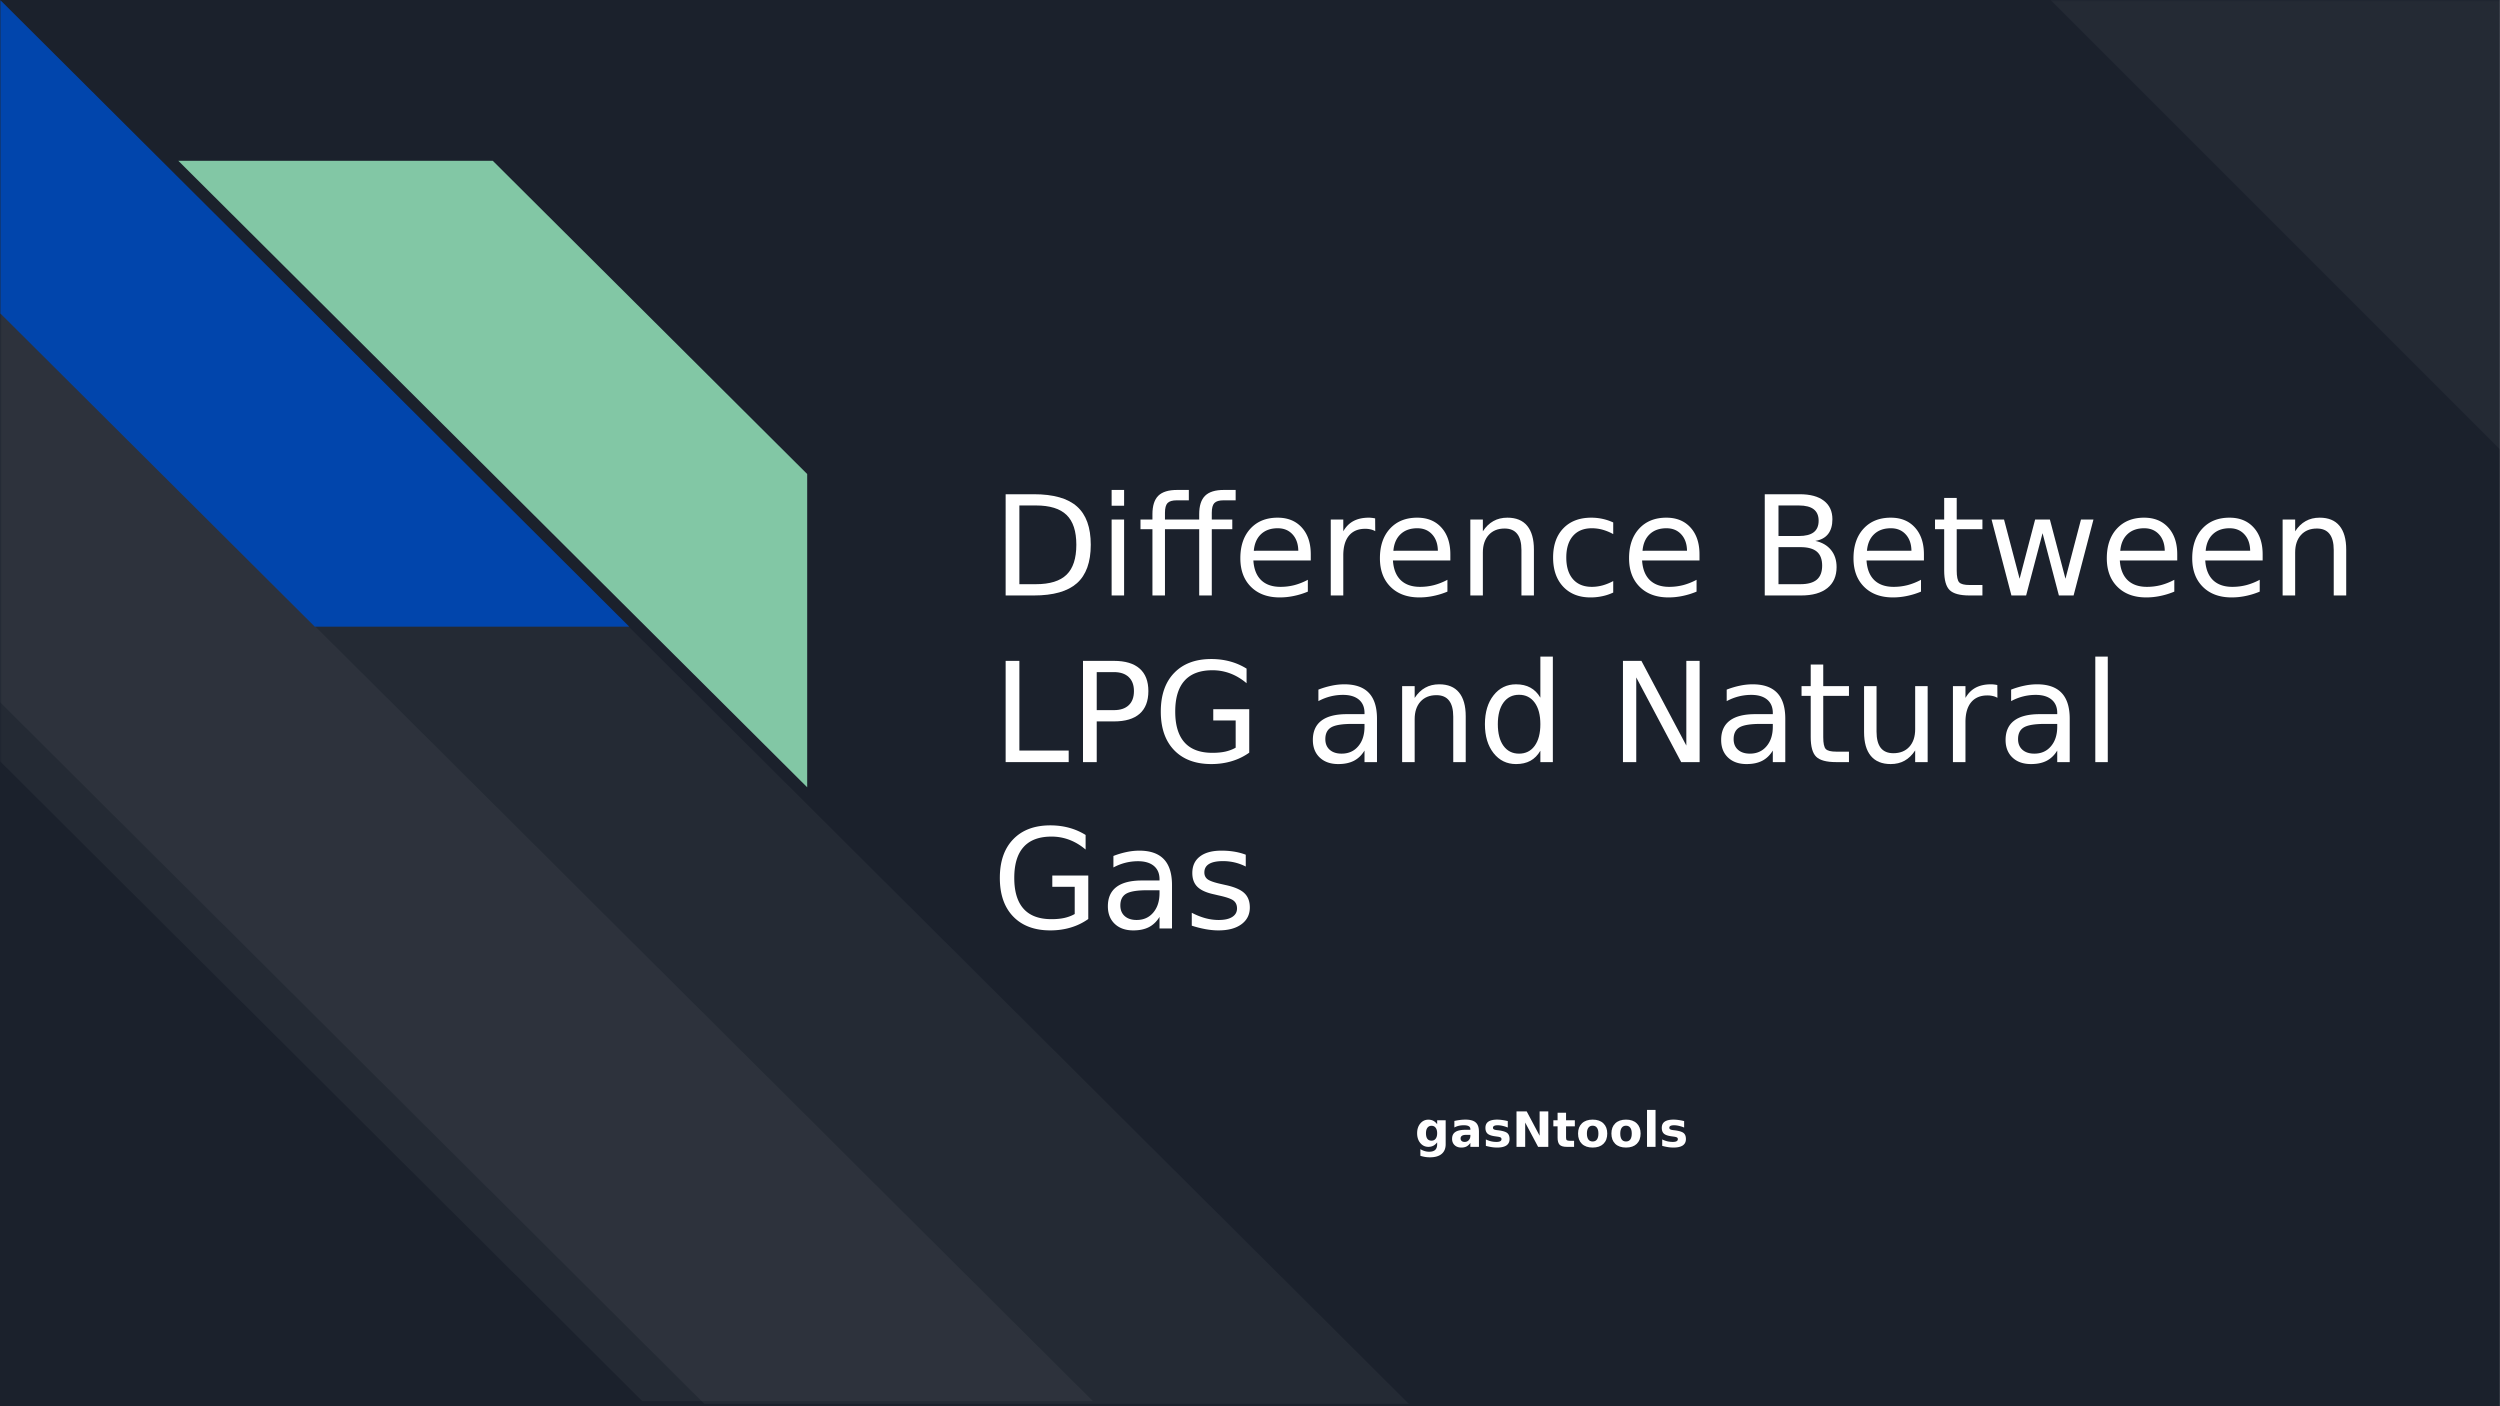 <svg xmlns="http://www.w3.org/2000/svg" xmlns:xlink="http://www.w3.org/1999/xlink" width="960" height="540.019" viewBox="0 0 720 405.014"><defs><symbol overflow="visible" id="glyph0-0"><path d="M2 7.078v-35.281h20V7.078zm2.234-2.234h15.532v-30.797H4.234zm0 0"/></symbol><symbol overflow="visible" id="glyph0-1"><path d="M7.875-25.922V-3.25h4.766c4.02 0 6.96-.91 8.828-2.734 1.875-1.82 2.812-4.696 2.812-8.625 0-3.907-.937-6.766-2.812-8.579-1.867-1.82-4.809-2.734-8.828-2.734zm-3.953-3.234h8.11c5.655 0 9.8 1.18 12.437 3.531 2.644 2.344 3.968 6.016 3.968 11.016 0 5.023-1.328 8.714-3.984 11.078C21.797-1.176 17.656 0 12.031 0h-8.11zm0 0"/></symbol><symbol overflow="visible" id="glyph0-2"><path d="M3.766-21.875h3.593V0H3.766zm0-8.516h3.593v4.547H3.766zm0 0"/></symbol><symbol overflow="visible" id="glyph0-3"><path d="M28.328-30.39v2.984h-3.437c-1.293 0-2.188.261-2.688.781-.5.523-.75 1.46-.75 2.813v1.937h5.906v2.797h-5.906V0h-3.625v-19.078h-9.86V0H4.36v-19.078H.922v-2.797h3.437v-1.531c0-2.426.563-4.196 1.688-5.313 1.133-1.113 2.937-1.672 5.406-1.672h3.39v2.985h-3.437c-1.293 0-2.187.261-2.687.781-.5.523-.75 1.46-.75 2.813v1.937h9.86v-1.531c0-2.426.566-4.196 1.702-5.313 1.133-1.113 2.93-1.672 5.39-1.672zm0 0"/></symbol><symbol overflow="visible" id="glyph0-4"><path d="M22.484-11.844v1.766H5.954c.155 2.469.898 4.355 2.234 5.656 1.343 1.293 3.203 1.938 5.578 1.938a15.91 15.91 0 0 0 4.015-.5c1.301-.344 2.586-.852 3.86-1.532v3.407A21.591 21.591 0 0 1 17.67.125c-1.355.29-2.726.438-4.108.438-3.493 0-6.258-1.016-8.297-3.047-2.043-2.032-3.063-4.774-3.063-8.235 0-3.582.969-6.426 2.906-8.531 1.938-2.102 4.547-3.156 7.829-3.156 2.937 0 5.257.949 6.968 2.843 1.719 1.899 2.578 4.47 2.578 7.72zm-3.593-1.047c-.032-1.968-.586-3.535-1.657-4.703-1.074-1.176-2.496-1.765-4.265-1.765-2 0-3.606.57-4.813 1.703-1.21 1.136-1.902 2.73-2.078 4.781zm0 0"/></symbol><symbol overflow="visible" id="glyph0-5"><path d="M16.453-18.516a4.56 4.56 0 0 0-1.328-.515 6.67 6.67 0 0 0-1.563-.172c-2.03 0-3.593.664-4.687 1.984C7.789-15.895 7.25-14 7.25-11.53V0H3.64v-21.875h3.61v3.39c.75-1.32 1.727-2.304 2.938-2.953 1.218-.644 2.69-.968 4.421-.968.25 0 .52.015.813.047.3.03.633.086 1 .156zm0 0"/></symbol><symbol overflow="visible" id="glyph0-6"><path d="M21.953-13.203V0H18.36v-13.094c0-2.062-.406-3.61-1.218-4.64-.805-1.032-2.012-1.547-3.625-1.547-1.938 0-3.47.62-4.594 1.86C7.805-16.18 7.25-14.493 7.25-12.36V0H3.64v-21.875h3.61v3.39c.852-1.312 1.863-2.288 3.031-2.937 1.164-.656 2.508-.984 4.031-.984 2.52 0 4.422.781 5.704 2.343 1.289 1.555 1.937 3.84 1.937 6.86zm0 0"/></symbol><symbol overflow="visible" id="glyph0-7"><path d="M19.516-21.031v3.36a14.203 14.203 0 0 0-3.063-1.267 11.626 11.626 0 0 0-3.094-.421c-2.336 0-4.148.742-5.437 2.218C6.64-15.66 6-13.586 6-10.92c0 2.667.64 4.741 1.922 6.218 1.289 1.48 3.101 2.219 5.437 2.219 1.04 0 2.07-.141 3.094-.422a14.53 14.53 0 0 0 3.063-1.25v3.312c-1 .469-2.043.82-3.125 1.047a15.77 15.77 0 0 1-3.422.36c-3.293 0-5.914-1.032-7.86-3.094-1.937-2.07-2.906-4.867-2.906-8.39 0-3.563.977-6.364 2.938-8.407 1.968-2.05 4.656-3.078 8.062-3.078 1.102 0 2.18.117 3.235.343 1.062.231 2.085.575 3.078 1.032zm0 0"/></symbol><symbol overflow="visible" id="glyph0-9"><path d="M7.875-13.922V-3.25h6.328c2.125 0 3.695-.438 4.719-1.313 1.02-.875 1.531-2.218 1.531-4.03 0-1.821-.512-3.165-1.531-4.032-1.024-.863-2.594-1.297-4.719-1.297zm0-12v8.797h5.844c1.926 0 3.36-.36 4.297-1.078.945-.727 1.422-1.836 1.422-3.328 0-1.469-.477-2.567-1.422-3.297-.938-.727-2.371-1.094-4.297-1.094zm-3.953-3.234H14c3.008 0 5.328.625 6.953 1.875 1.633 1.25 2.453 3.027 2.453 5.328 0 1.781-.418 3.203-1.25 4.265-.836 1.055-2.058 1.711-3.672 1.97 1.938.417 3.442 1.288 4.516 2.609 1.07 1.312 1.61 2.96 1.61 4.937 0 2.606-.887 4.621-2.657 6.047C20.18-.707 17.66 0 14.391 0H3.92zm0 0"/></symbol><symbol overflow="visible" id="glyph0-10"><path d="M7.328-28.094v6.219h7.406v2.797H7.328v11.875c0 1.781.242 2.93.734 3.437.489.5 1.477.75 2.97.75h3.702V0h-3.703C8.258 0 6.348-.516 5.297-1.547 4.242-2.586 3.719-4.473 3.719-7.203v-11.875h-2.64v-2.797h2.64v-6.219zm0 0"/></symbol><symbol overflow="visible" id="glyph0-11"><path d="M1.688-21.875H5.28L9.766-4.812l4.468-17.063h4.25L22.97-4.812l4.468-17.063h3.594L25.313 0h-4.235l-4.703-17.938L11.641 0H7.406zm0 0"/></symbol><symbol overflow="visible" id="glyph0-12"><path d="M3.922-29.156h3.953v25.828h14.203V0H3.922zm0 0"/></symbol><symbol overflow="visible" id="glyph0-13"><path d="M7.875-25.922v10.953h4.953c1.844 0 3.266-.472 4.266-1.422 1-.945 1.5-2.3 1.5-4.062 0-1.738-.5-3.082-1.5-4.031-1-.957-2.422-1.438-4.266-1.438zm-3.953-3.234h8.906c3.27 0 5.738.742 7.406 2.218 1.676 1.47 2.516 3.633 2.516 6.485 0 2.875-.84 5.055-2.516 6.531-1.668 1.469-4.136 2.203-7.406 2.203H7.875V0H3.922zm0 0"/></symbol><symbol overflow="visible" id="glyph0-14"><path d="M23.813-4.156V-12h-6.454v-3.234h10.36V-2.72a17.009 17.009 0 0 1-5.047 2.453c-1.836.551-3.793.829-5.875.829-4.555 0-8.117-1.329-10.688-3.985C3.535-6.086 2.25-9.797 2.25-14.547c0-4.77 1.285-8.484 3.86-11.14 2.57-2.665 6.132-4 10.687-4 1.906 0 3.71.234 5.422.703a17.729 17.729 0 0 1 4.734 2.062v4.203c-1.46-1.238-3.012-2.172-4.656-2.797a14.368 14.368 0 0 0-5.172-.937c-3.563 0-6.242 1-8.031 3-1.793 1.992-2.688 4.96-2.688 8.906 0 3.93.895 6.89 2.688 8.89 1.789 1.993 4.469 2.985 8.031 2.985 1.395 0 2.64-.117 3.734-.36 1.094-.25 2.078-.624 2.953-1.124zm0 0"/></symbol><symbol overflow="visible" id="glyph0-15"><path d="M13.719-11c-2.906 0-4.922.336-6.047 1C6.555-9.332 6-8.203 6-6.61c0 1.282.414 2.298 1.25 3.048.844.75 1.988 1.124 3.438 1.124 1.988 0 3.582-.707 4.78-2.124 1.208-1.415 1.813-3.297 1.813-5.641V-11zm7.156-1.484V0h-3.594v-3.328c-.812 1.336-1.836 2.32-3.062 2.953C13 .25 11.504.563 9.734.563c-2.242 0-4.023-.625-5.343-1.875C3.066-2.57 2.406-4.258 2.406-6.375c0-2.457.82-4.313 2.469-5.563 1.645-1.25 4.102-1.874 7.375-1.874h5.031v-.344c0-1.656-.543-2.938-1.625-3.844-1.086-.906-2.61-1.36-4.578-1.36-1.25 0-2.469.153-3.656.454-1.188.304-2.328.75-3.422 1.343v-3.312a24.04 24.04 0 0 1 3.828-1.14 17.762 17.762 0 0 1 3.625-.391c3.156 0 5.516.824 7.078 2.468 1.563 1.637 2.344 4.122 2.344 7.454zm0 0"/></symbol><symbol overflow="visible" id="glyph0-16"><path d="M18.172-18.563V-30.39h3.594V0h-3.594v-3.281c-.762 1.304-1.719 2.273-2.875 2.906-1.149.625-2.527.938-4.14.938-2.65 0-4.805-1.051-6.47-3.157-1.656-2.113-2.484-4.89-2.484-8.328 0-3.437.828-6.207 2.485-8.312 1.664-2.114 3.82-3.172 6.468-3.172 1.614 0 2.992.32 4.14.953 1.157.625 2.114 1.59 2.876 2.89zm-12.25 7.641c0 2.649.539 4.727 1.625 6.235 1.094 1.5 2.586 2.25 4.484 2.25 1.906 0 3.406-.75 4.5-2.25 1.094-1.508 1.64-3.586 1.64-6.235 0-2.644-.546-4.719-1.64-6.219-1.093-1.5-2.593-2.25-4.5-2.25-1.898 0-3.39.75-4.484 2.25-1.086 1.5-1.625 3.575-1.625 6.22zm0 0"/></symbol><symbol overflow="visible" id="glyph0-17"><path d="M3.922-29.156h5.312l12.938 24.39v-24.39H26V0h-5.313L7.75-24.39V0H3.922zm0 0"/></symbol><symbol overflow="visible" id="glyph0-18"><path d="M3.406-8.64v-13.235H7v13.11c0 2.062.398 3.617 1.203 4.656.813 1.03 2.024 1.546 3.64 1.546 1.938 0 3.47-.613 4.595-1.843 1.125-1.239 1.687-2.926 1.687-5.063v-12.406h3.594V0h-3.594v-3.36c-.875 1.325-1.89 2.31-3.047 2.954-1.148.644-2.48.969-4 .969C8.566.563 6.66-.22 5.36-1.781 4.055-3.344 3.406-5.63 3.406-8.641zm9.031-13.766zm0 0"/></symbol><symbol overflow="visible" id="glyph0-19"><path d="M3.766-30.39h3.593V0H3.766zm0 0"/></symbol><symbol overflow="visible" id="glyph0-20"><path d="M17.719-21.234v3.406A14.367 14.367 0 0 0 14.547-19a14.747 14.747 0 0 0-3.39-.39c-1.782 0-3.122.277-4.016.828-.899.542-1.344 1.359-1.344 2.453 0 .836.316 1.492.953 1.968.645.47 1.93.918 3.86 1.344l1.234.281c2.55.543 4.363 1.313 5.437 2.313 1.07.992 1.61 2.383 1.61 4.172 0 2.031-.809 3.64-2.422 4.828C14.863-.023 12.656.563 9.844.563 8.676.563 7.457.445 6.188.219A31.2 31.2 0 0 1 2.171-.797v-3.719c1.32.688 2.629 1.211 3.922 1.563 1.289.344 2.566.515 3.828.515 1.695 0 3-.289 3.906-.874.914-.583 1.375-1.399 1.375-2.454 0-.976-.336-1.726-1-2.25-.656-.52-2.094-1.02-4.312-1.5l-1.25-.296C6.41-10.283 4.8-11 3.812-11.97c-.992-.969-1.484-2.297-1.484-3.984 0-2.063.727-3.649 2.188-4.766 1.457-1.125 3.523-1.687 6.203-1.687 1.332 0 2.582.101 3.75.297 1.176.199 2.258.492 3.25.875zm0 0"/></symbol><symbol overflow="visible" id="glyph1-0"><path d="M.703 2.469V-9.875h7V2.469zm.781-.766h5.438V-9.078H1.484zm0 0"/></symbol><symbol overflow="visible" id="glyph1-1"><path d="M6.39-1.297c-.343.45-.718.777-1.124.984C4.859-.102 4.39 0 3.859 0 2.93 0 2.16-.363 1.547-1.094.93-1.832.625-2.774.625-3.922c0-1.144.305-2.082.922-2.812.613-.727 1.383-1.094 2.312-1.094.532 0 1 .105 1.407.312.406.211.78.543 1.125 1v-1.14h2.453v6.89c0 1.227-.39 2.164-1.172 2.813-.774.644-1.899.969-3.375.969-.48 0-.945-.04-1.39-.11a10.025 10.025 0 0 1-1.345-.328V.672c.426.25.844.43 1.25.547a4.31 4.31 0 0 0 1.25.187c.801 0 1.391-.18 1.766-.531.375-.355.563-.898.563-1.64zM4.767-6.063c-.5 0-.891.188-1.172.563-.281.375-.422.902-.422 1.578 0 .711.133 1.246.406 1.61.27.355.664.53 1.188.53.507 0 .906-.187 1.187-.562.29-.375.438-.898.438-1.578 0-.676-.149-1.203-.438-1.578-.281-.375-.68-.563-1.187-.563zm0 0"/></symbol><symbol overflow="visible" id="glyph1-2"><path d="M4.61-3.453c-.512 0-.9.09-1.157.265-.262.18-.39.434-.39.766 0 .313.101.559.312.735.207.18.5.265.875.265.457 0 .844-.164 1.156-.5.313-.332.469-.75.469-1.25v-.281zm3.734-.922V0H5.875v-1.14c-.324.468-.695.812-1.11 1.03-.406.208-.902.313-1.484.313-.804 0-1.449-.226-1.937-.687-.492-.47-.735-1.07-.735-1.813 0-.894.305-1.55.922-1.969.614-.425 1.582-.64 2.907-.64h1.437v-.188c0-.383-.152-.664-.453-.843C5.117-6.125 4.645-6.22 4-6.22c-.531 0-1.023.055-1.469.157-.449.105-.87.265-1.265.484v-1.875a14.248 14.248 0 0 1 1.578-.281 12.14 12.14 0 0 1 1.594-.11c1.382 0 2.378.278 2.984.828.613.543.922 1.422.922 2.641zm0 0"/></symbol><symbol overflow="visible" id="glyph1-3"><path d="M7.156-7.422v1.86a8.691 8.691 0 0 0-1.515-.485 6.152 6.152 0 0 0-1.375-.172c-.47 0-.82.063-1.047.188-.219.117-.328.293-.328.531 0 .2.082.352.25.453.164.106.472.184.921.234l.422.047c1.258.168 2.102.434 2.532.797.437.367.656.938.656 1.719 0 .813-.305 1.43-.906 1.844-.606.406-1.5.61-2.688.61C3.566.203 3.04.16 2.5.077a14.906 14.906 0 0 1-1.656-.36V-2.14c.488.243.988.422 1.5.547a6.94 6.94 0 0 0 1.562.172c.477 0 .836-.066 1.078-.203a.644.644 0 0 0 .36-.594.537.537 0 0 0-.25-.484c-.168-.102-.496-.188-.985-.25l-.437-.063c-1.094-.132-1.86-.382-2.297-.75C.937-4.14.719-4.703.719-5.453c0-.813.273-1.41.828-1.797.562-.395 1.414-.594 2.562-.594.457 0 .93.04 1.422.11.5.062 1.04.168 1.625.312zm0 0"/></symbol><symbol overflow="visible" id="glyph1-4"><path d="M1.281-10.203H4.22l3.718 7v-7h2.5V0H7.5L3.781-7v7h-2.5zm0 0"/></symbol><symbol overflow="visible" id="glyph1-5"><path d="M3.844-9.828v2.172h2.531v1.75H3.844v3.25c0 .355.066.594.203.719.144.125.43.187.86.187h1.25V0H4.061C3.095 0 2.407-.195 2-.594 1.602-1 1.406-1.688 1.406-2.656v-3.25H.188v-1.75h1.218v-2.172zm0 0"/></symbol><symbol overflow="visible" id="glyph1-6"><path d="M4.813-6.094c-.543 0-.954.2-1.235.594-.281.387-.422.945-.422 1.672 0 .742.14 1.308.422 1.703.281.387.692.578 1.235.578.539 0 .953-.191 1.234-.578.281-.395.422-.96.422-1.703 0-.727-.14-1.285-.422-1.672-.281-.395-.695-.594-1.234-.594zm0-1.75c1.32 0 2.351.36 3.093 1.078.739.711 1.11 1.688 1.11 2.938 0 1.262-.371 2.25-1.11 2.969C7.164-.15 6.133.203 4.813.203 3.5.203 2.469-.148 1.719-.859.977-1.58.609-2.566.609-3.83c0-1.25.368-2.226 1.11-2.937.75-.718 1.781-1.078 3.093-1.078zm0 0"/></symbol><symbol overflow="visible" id="glyph1-7"><path d="M1.172-10.64h2.453V0H1.172zm0 0"/></symbol><clipPath id="clip1"><path d="M0 0h719.973v404.984H0zm0 0"/></clipPath><filter id="alpha" filterUnits="objectBoundingBox" x="0%" y="0%" width="100%" height="100%"><feColorMatrix in="SourceGraphic" values="0 0 0 0 1 0 0 0 0 1 0 0 0 0 1 0 0 0 1 0"/></filter><mask id="mask0"><g filter="url(#alpha)"><path fill-opacity=".04" d="M0 0h720v405.014H0z"/></g></mask><clipPath id="clip3"><path d="M.57 0H130v129.457H.57zm0 0"/></clipPath><clipPath id="clip2"><path d="M0 0h130v130H0z"/></clipPath><g clip-path="url(#clip2)"><g clip-path="url(#clip3)" id="surface9"><path d="M130 0v129.43L.57 0zm0 0" fill-rule="evenodd" fill="#fff"/></g></g><clipPath id="clip4"><path d="M0 0h406v404.336H0zm0 0"/></clipPath><mask id="mask1"><g filter="url(#alpha)"><path fill-opacity=".04" d="M0 0h720v405.014H0z"/></g></mask><clipPath id="clip6"><path d="M0 .055h405.809v404.28H0zm0 0"/></clipPath><clipPath id="clip5"><path d="M0 0h406v405H0z"/></clipPath><g clip-path="url(#clip5)"><g clip-path="url(#clip6)" id="surface13"><path d="M202.875 404.336L-.027 202.196V.058L405.78 404.336zm0 0" fill-rule="evenodd" fill="#fff"/></g></g><mask id="mask2"><g filter="url(#alpha)"><path fill-opacity=".04" d="M0 0h720v405.014H0z"/></g></mask><clipPath id="clip8"><path d="M0 .941h314.758V314.54H0zm0 0"/></clipPath><clipPath id="clip7"><path d="M0 0h315v315H0z"/></clipPath><g clip-path="url(#clip7)"><g clip-path="url(#clip8)" id="surface12"><path d="M184.96 314.512L0 130.23V.941l314.73 313.57zm0 0" fill-rule="evenodd" fill="#fff"/></g></g></defs><g id="surface1"><g clip-path="url(#clip1)" fill-rule="evenodd"><path d="M0 0h719.973v404.984H0zm0 0" fill="#fff"/><path d="M0 0h720v405.016H0zm0 0" fill="#1b212c"/></g><use xlink:href="#surface9" transform="translate(590)" mask="url(#mask0)"/><g clip-path="url(#clip4)"><use xlink:href="#surface13" mask="url(#mask1)"/></g><use xlink:href="#surface12" transform="translate(0 89)" mask="url(#mask2)"/><path d="M90.652 180.48L.113 90.281V.06L181.22 180.48zm0 0" fill-rule="evenodd" fill="#0145ac"/><path d="M232.469 136.516l-90.54-90.2H51.364L232.47 226.742zm0 0" fill-rule="evenodd" fill="#82c7a5"/><use xlink:href="#glyph0-1" x="285.704" y="171.496" fill="#fff"/><use xlink:href="#glyph0-2" x="316.382" y="171.496" fill="#fff"/><use xlink:href="#glyph0-3" x="327.541" y="171.496" fill="#fff"/><g fill="#fff"><use xlink:href="#glyph0-4" x="355.019" y="171.496"/><use xlink:href="#glyph0-5" x="379.617" y="171.496"/></g><g fill="#fff"><use xlink:href="#glyph0-4" x="395.216" y="171.496"/><use xlink:href="#glyph0-6" x="419.814" y="171.496"/></g><use xlink:href="#glyph0-7" x="445.092" y="171.496" fill="#fff"/><use xlink:href="#glyph0-4" x="466.97" y="171.496" fill="#fff"/><g fill="#fff"><use xlink:href="#glyph0-8" x="491.649" y="171.496"/><use xlink:href="#glyph0-9" x="504.328" y="171.496"/></g><g fill="#fff"><use xlink:href="#glyph0-4" x="531.606" y="171.496"/><use xlink:href="#glyph0-10" x="556.204" y="171.496"/><use xlink:href="#glyph0-11" x="571.883" y="171.496"/><use xlink:href="#glyph0-4" x="604.56" y="171.496"/><use xlink:href="#glyph0-4" x="629.158" y="171.496"/><use xlink:href="#glyph0-6" x="653.756" y="171.496"/></g><use xlink:href="#glyph0-8" x="679.034" y="171.496" fill="#fff"/><g fill="#fff"><use xlink:href="#glyph0-12" x="285.704" y="219.487"/><use xlink:href="#glyph0-13" x="307.982" y="219.487"/></g><g fill="#fff"><use xlink:href="#glyph0-14" x="332.061" y="219.487"/><use xlink:href="#glyph0-8" x="363.018" y="219.487"/><use xlink:href="#glyph0-15" x="375.697" y="219.487"/><use xlink:href="#glyph0-6" x="400.175" y="219.487"/></g><use xlink:href="#glyph0-16" x="425.454" y="219.487" fill="#fff"/><use xlink:href="#glyph0-8" x="450.732" y="219.487" fill="#fff"/><use xlink:href="#glyph0-17" x="463.491" y="219.487" fill="#fff"/><g fill="#fff"><use xlink:href="#glyph0-15" x="493.288" y="219.487"/><use xlink:href="#glyph0-10" x="517.767" y="219.487"/><use xlink:href="#glyph0-18" x="533.445" y="219.487"/></g><use xlink:href="#glyph0-5" x="558.804" y="219.487" fill="#fff"/><g fill="#fff"><use xlink:href="#glyph0-15" x="575.202" y="219.487"/><use xlink:href="#glyph0-19" x="599.68" y="219.487"/><use xlink:href="#glyph0-8" x="610.76" y="219.487"/></g><g fill="#fff"><use xlink:href="#glyph0-14" x="285.704" y="267.392"/><use xlink:href="#glyph0-15" x="316.662" y="267.392"/></g><use xlink:href="#glyph0-20" x="341.06" y="267.392" fill="#fff"/><use xlink:href="#glyph1-1" x="407.509" y="330.293" fill="#fff"/><use xlink:href="#glyph1-2" x="417.591" y="330.293" fill="#fff"/><use xlink:href="#glyph1-3" x="427.085" y="330.293" fill="#fff"/><g fill="#fff"><use xlink:href="#glyph1-4" x="435.473" y="330.293"/><use xlink:href="#glyph1-5" x="447.179" y="330.293"/><use xlink:href="#glyph1-6" x="453.873" y="330.293"/></g><use xlink:href="#glyph1-6" x="463.479" y="330.293" fill="#fff"/><use xlink:href="#glyph1-7" x="473.169" y="330.293" fill="#fff"/><use xlink:href="#glyph1-3" x="477.874" y="330.293" fill="#fff"/><script>document.getElementsByTagName(&quot;svg&quot;)[0].addEventListener(&quot;click&quot;, sendClickToParentDocument, false);function sendClickToParentDocument(evt){ var target = evt.target; if(target.correspondingUseElement){ target = target.correspondingUseElement;} if (window.parent.svgElementClicked){ window.parent.svgElementClicked(target, &apos;click&apos;, evt.clientX,evt.clientY); } else { console.log(&quot;You clicked &apos;&quot; + target.id + &quot;&apos; which is a &quot; + target.nodeName + &quot; element&quot;);}}document.getElementsByTagName(&quot;svg&quot;)[0].addEventListener(&quot;mousemove&quot;, sendMouseToParentDocument, false);function sendMouseToParentDocument(evt){ var target = evt.target; if(target.correspondingUseElement) { target = target.correspondingUseElement; } if (window.parent.svgElementClicked){ window.parent.svgElementClicked(target, &apos;mousemove&apos;, evt.clientX,evt.clientY); } else { console.log(&quot;You clicked &apos;&quot; + target.id + &quot;&apos; which is a &quot; + target.nodeName + &quot; element&quot;);}}</script></g></svg>